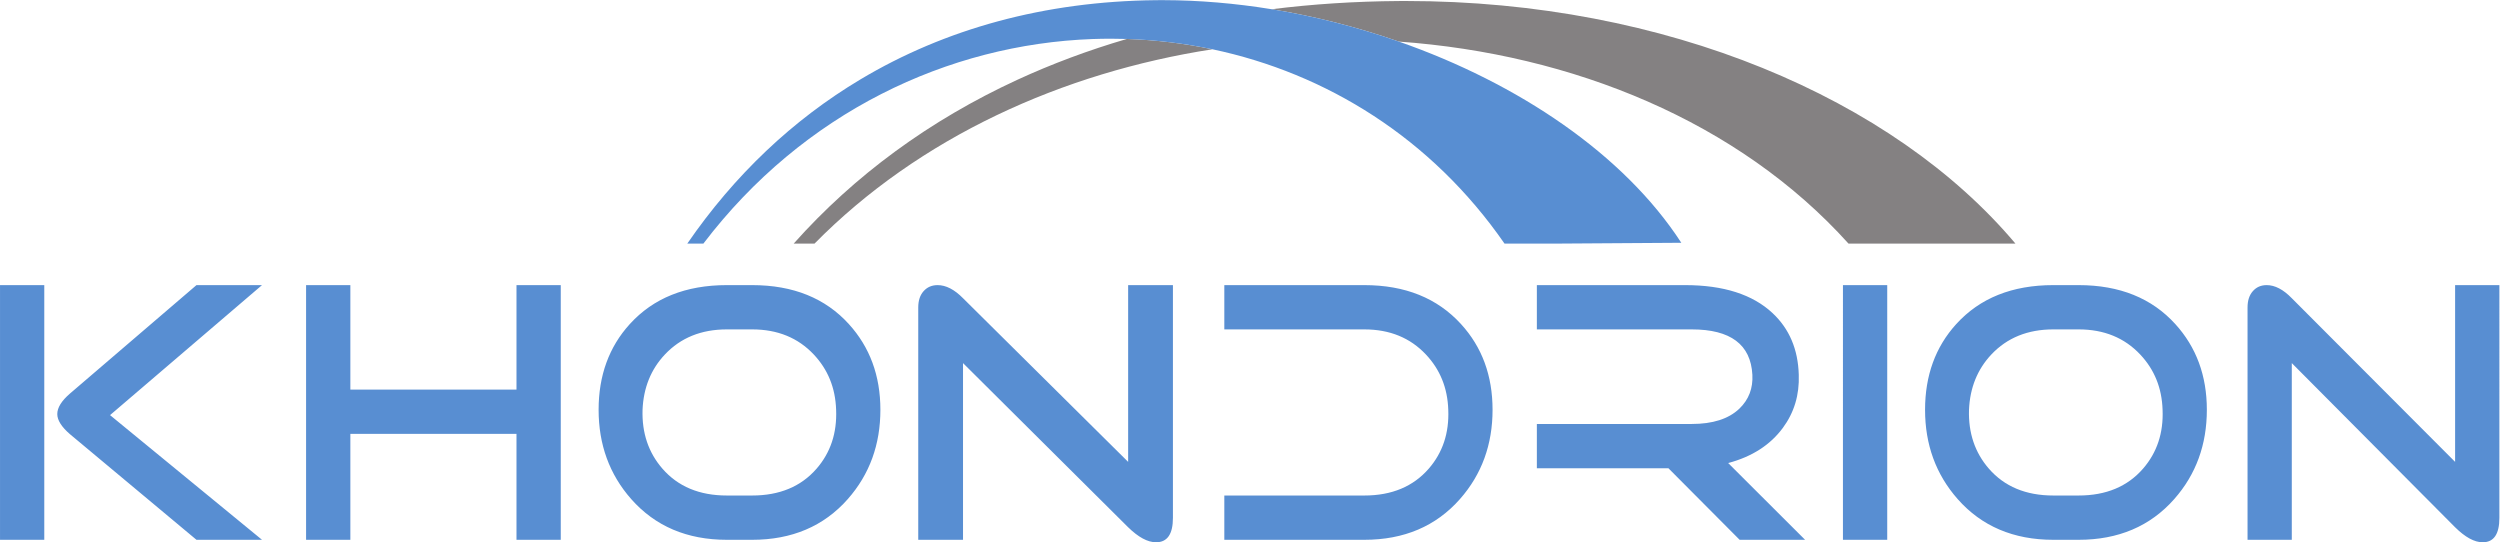 <?xml version="1.0" encoding="UTF-8" standalone="no"?>
<svg
   xmlns:dc="http://purl.org/dc/elements/1.1/"
   xmlns:cc="http://creativecommons.org/ns#"
   xmlns:rdf="http://www.w3.org/1999/02/22-rdf-syntax-ns#"
   xmlns:svg="http://www.w3.org/2000/svg"
   xmlns="http://www.w3.org/2000/svg"
   viewBox="0 0 290.627 63.04"
   height="63.04"
   width="290.627"
   xml:space="preserve"
   id="svg2"
   version="1.1"><defs
     id="defs6" /><g
     transform="matrix(1.333,0,0,-1.333,0,63.04)"
     id="g10"><g
       transform="scale(0.1)"
       id="g12"><path
         id="path14"
         style="fill:#588ed2;fill-opacity:1;fill-rule:nonzero;stroke:none"
         d="m 2165.14,0 v 0 c -7.2,0 -15.24,4.363 -24.14,13.176 L 1998.67,156.262 V 2.156 h -38.59 V 204.805 c 0,5.976 1.53,10.715 4.63,14.207 3.08,3.508 7.1,5.258 12.05,5.258 7.2,0 14.52,-3.809 21.91,-11.426 L 2141.09,70.117 V 224.27 h 38.62 V 21.309 C 2179.71,7.109 2174.86,0 2165.14,0 M 1008.18,0 v 0 c -7.29,0 -15.41,4.375 -24.418,13.176 L 839.848,156.262 V 2.168 H 800.801 V 204.805 c 0,5.976 1.558,10.715 4.676,14.207 3.132,3.508 7.195,5.258 12.195,5.258 7.289,0 14.676,-3.809 22.176,-11.426 L 983.855,70.117 V 224.27 h 39.055 V 21.316 C 1022.91,7.109 1018.02,0 1008.18,0 m 804.57,2.156 h -11.37 -5.34 -5.36 c -34.59,0 -62.48,11.789 -83.41,35.531 -19.01,21.559 -28.42,47.566 -28.42,77.847 0,29.867 9.05,54.785 27.18,74.746 20.59,22.668 48.81,33.989 84.65,33.989 h 5.36 5.34 11.37 c 35.84,0 63.86,-11.418 84.35,-33.989 18.23,-20.066 27.49,-44.879 27.49,-74.746 0,-30.281 -9.39,-56.289 -28.42,-77.847 C 1875.23,13.945 1847.36,2.156 1812.75,2.156 M 1790.68,185.652 c -22.24,0 -40.29,-7.285 -54.06,-21.922 -12.17,-12.949 -18.64,-29.042 -19.46,-48.195 -0.62,-20.172 5.14,-37.293 17.29,-51.289 13.59,-15.652 32.34,-23.465 56.23,-23.465 h 5.36 5.34 11.37 c 23.91,0 42.65,7.812 56.23,23.465 12.15,13.996 17.82,31.117 17,51.289 -0.62,19.153 -7.19,35.129 -19.48,48.195 -13.67,14.54 -31.5,21.922 -53.75,21.922 h -11.37 -5.34 -5.36 M 1645.85,2.156 h -38.62 V 224.27 h 38.62 V 2.156 m -71.63,0 h -57.09 l -62.1,62.402 h -114.74 v 38.617 h 135.13 c 18.12,0 32,4.344 41.4,13.277 8.32,7.942 12.06,17.922 11.42,29.66 -1.42,26.367 -19.05,39.539 -52.82,39.539 h -135.13 v 38.618 h 129.26 c 33.58,0 58.97,-8.184 76.3,-24.407 14.58,-13.633 22.24,-31.554 22.86,-53.8 0.63,-17.508 -4.01,-32.95 -13.91,-46.336 -10.96,-14.836 -26.82,-25.07 -47.66,-30.625 l 67.08,-66.945 m -384.4,0 H 1067.73 V 40.781 h 122.09 c 23.9,0 42.65,7.812 56.23,23.465 12.15,13.996 17.81,31.117 16.99,51.289 -0.62,19.153 -7.19,35.129 -19.47,48.195 -13.67,14.54 -31.5,21.922 -53.75,21.922 h -122.09 v 38.618 h 122.09 c 35.64,0 63.7,-11.368 84.34,-33.989 18.28,-20.015 27.5,-44.879 27.5,-74.746 0,-30.281 -9.41,-56.289 -28.44,-77.847 -20.92,-23.742 -48.81,-35.531 -83.4,-35.531 m -533.863,0 h -11.379 -5.351 -5.348 c -34.602,0 -62.469,11.789 -83.41,35.531 -19.008,21.559 -28.418,47.566 -28.418,77.847 0,29.867 9.047,54.785 27.187,74.746 20.582,22.668 48.809,33.989 84.641,33.989 h 5.348 5.351 11.379 c 35.84,0 63.852,-11.418 84.34,-33.989 18.223,-20.066 27.492,-44.879 27.492,-74.746 0,-30.281 -9.398,-56.289 -28.418,-77.847 C 718.43,13.945 690.559,2.156 655.957,2.156 M 633.879,185.652 c -22.238,0 -40.289,-7.285 -54.059,-21.922 -12.183,-12.949 -18.644,-29.042 -19.457,-48.195 -0.621,-20.172 5.133,-37.293 17.297,-51.289 13.59,-15.652 32.328,-23.465 56.219,-23.465 h 5.348 5.351 11.379 c 23.891,0 42.641,7.812 56.231,23.465 12.152,13.996 17.812,31.117 16.992,51.289 -0.621,19.153 -7.192,35.129 -19.465,48.195 -13.676,14.54 -31.508,21.922 -53.758,21.922 h -11.379 -5.351 -5.348 M 489.039,2.156 H 450.43 V 94.531 H 345.77 325.66 305.547 V 2.156 H 266.93 V 224.27 h 38.617 v -91.133 h 20.113 20.11 104.66 v 91.133 h 38.609 V 2.156 m -260.539,0 H 171.348 L 61.07,94.219 c -7.422,6.386 -11.117,12.254 -11.117,17.605 0,5.559 3.695,11.535 11.117,17.922 L 171.348,224.27 H 228.5 L 95.969,110.898 228.5,2.156 m -189.883,0 H 0.012 V 224.27 H 38.617 V 2.156" /><path
         id="path16"
         style="fill:#848182;fill-opacity:1;fill-rule:nonzero;stroke:none"
         d="m 1757.69,260.449 h -145.58 c -95.84,106.453 -240.54,165.36 -392.14,176.203 -35.94,12.567 -73.34,22.114 -110.94,28.227 35.64,4.465 72.6,6.871 110.78,7.141 2.16,0.015 4.31,0.023 6.45,0.023 226.42,0 424.91,-84.984 531.43,-211.594 m -1047.377,0 h -18.161 c 53.043,59.539 118.672,107.645 195.032,142.864 30.191,13.917 62.074,25.828 95.507,35.625 25.129,-0.813 50.129,-3.813 74.669,-8.993 C 926.559,409.672 801.793,353.273 710.313,260.449" /><path
         id="path18"
         style="fill:#588ed2;fill-opacity:1;fill-rule:nonzero;stroke:none"
         d="m 1353.59,260.449 h -41.48 c -63.68,91.969 -155.51,148.559 -254.75,169.496 -24.54,5.18 -49.54,8.18 -74.669,8.993 -4.679,0.152 -9.363,0.226 -14.05,0.226 -5.274,0 -10.571,-0.094 -15.848,-0.285 -125.977,-4.59 -252.242,-63.891 -339.398,-178.43 h -14.032 c 41.063,59.66 91.883,107.903 151.012,143.223 73.781,44.082 160.5,68.055 257.365,69.09 1.55,0.019 3.1,0.027 4.65,0.031 h 2.24 c 31.15,-0.063 62.85,-2.781 94.4,-7.914 37.6,-6.113 75,-15.66 110.94,-28.227 104.09,-36.402 196.1,-98.168 246.28,-175.453 l -112.66,-0.75" /></g></g></svg>